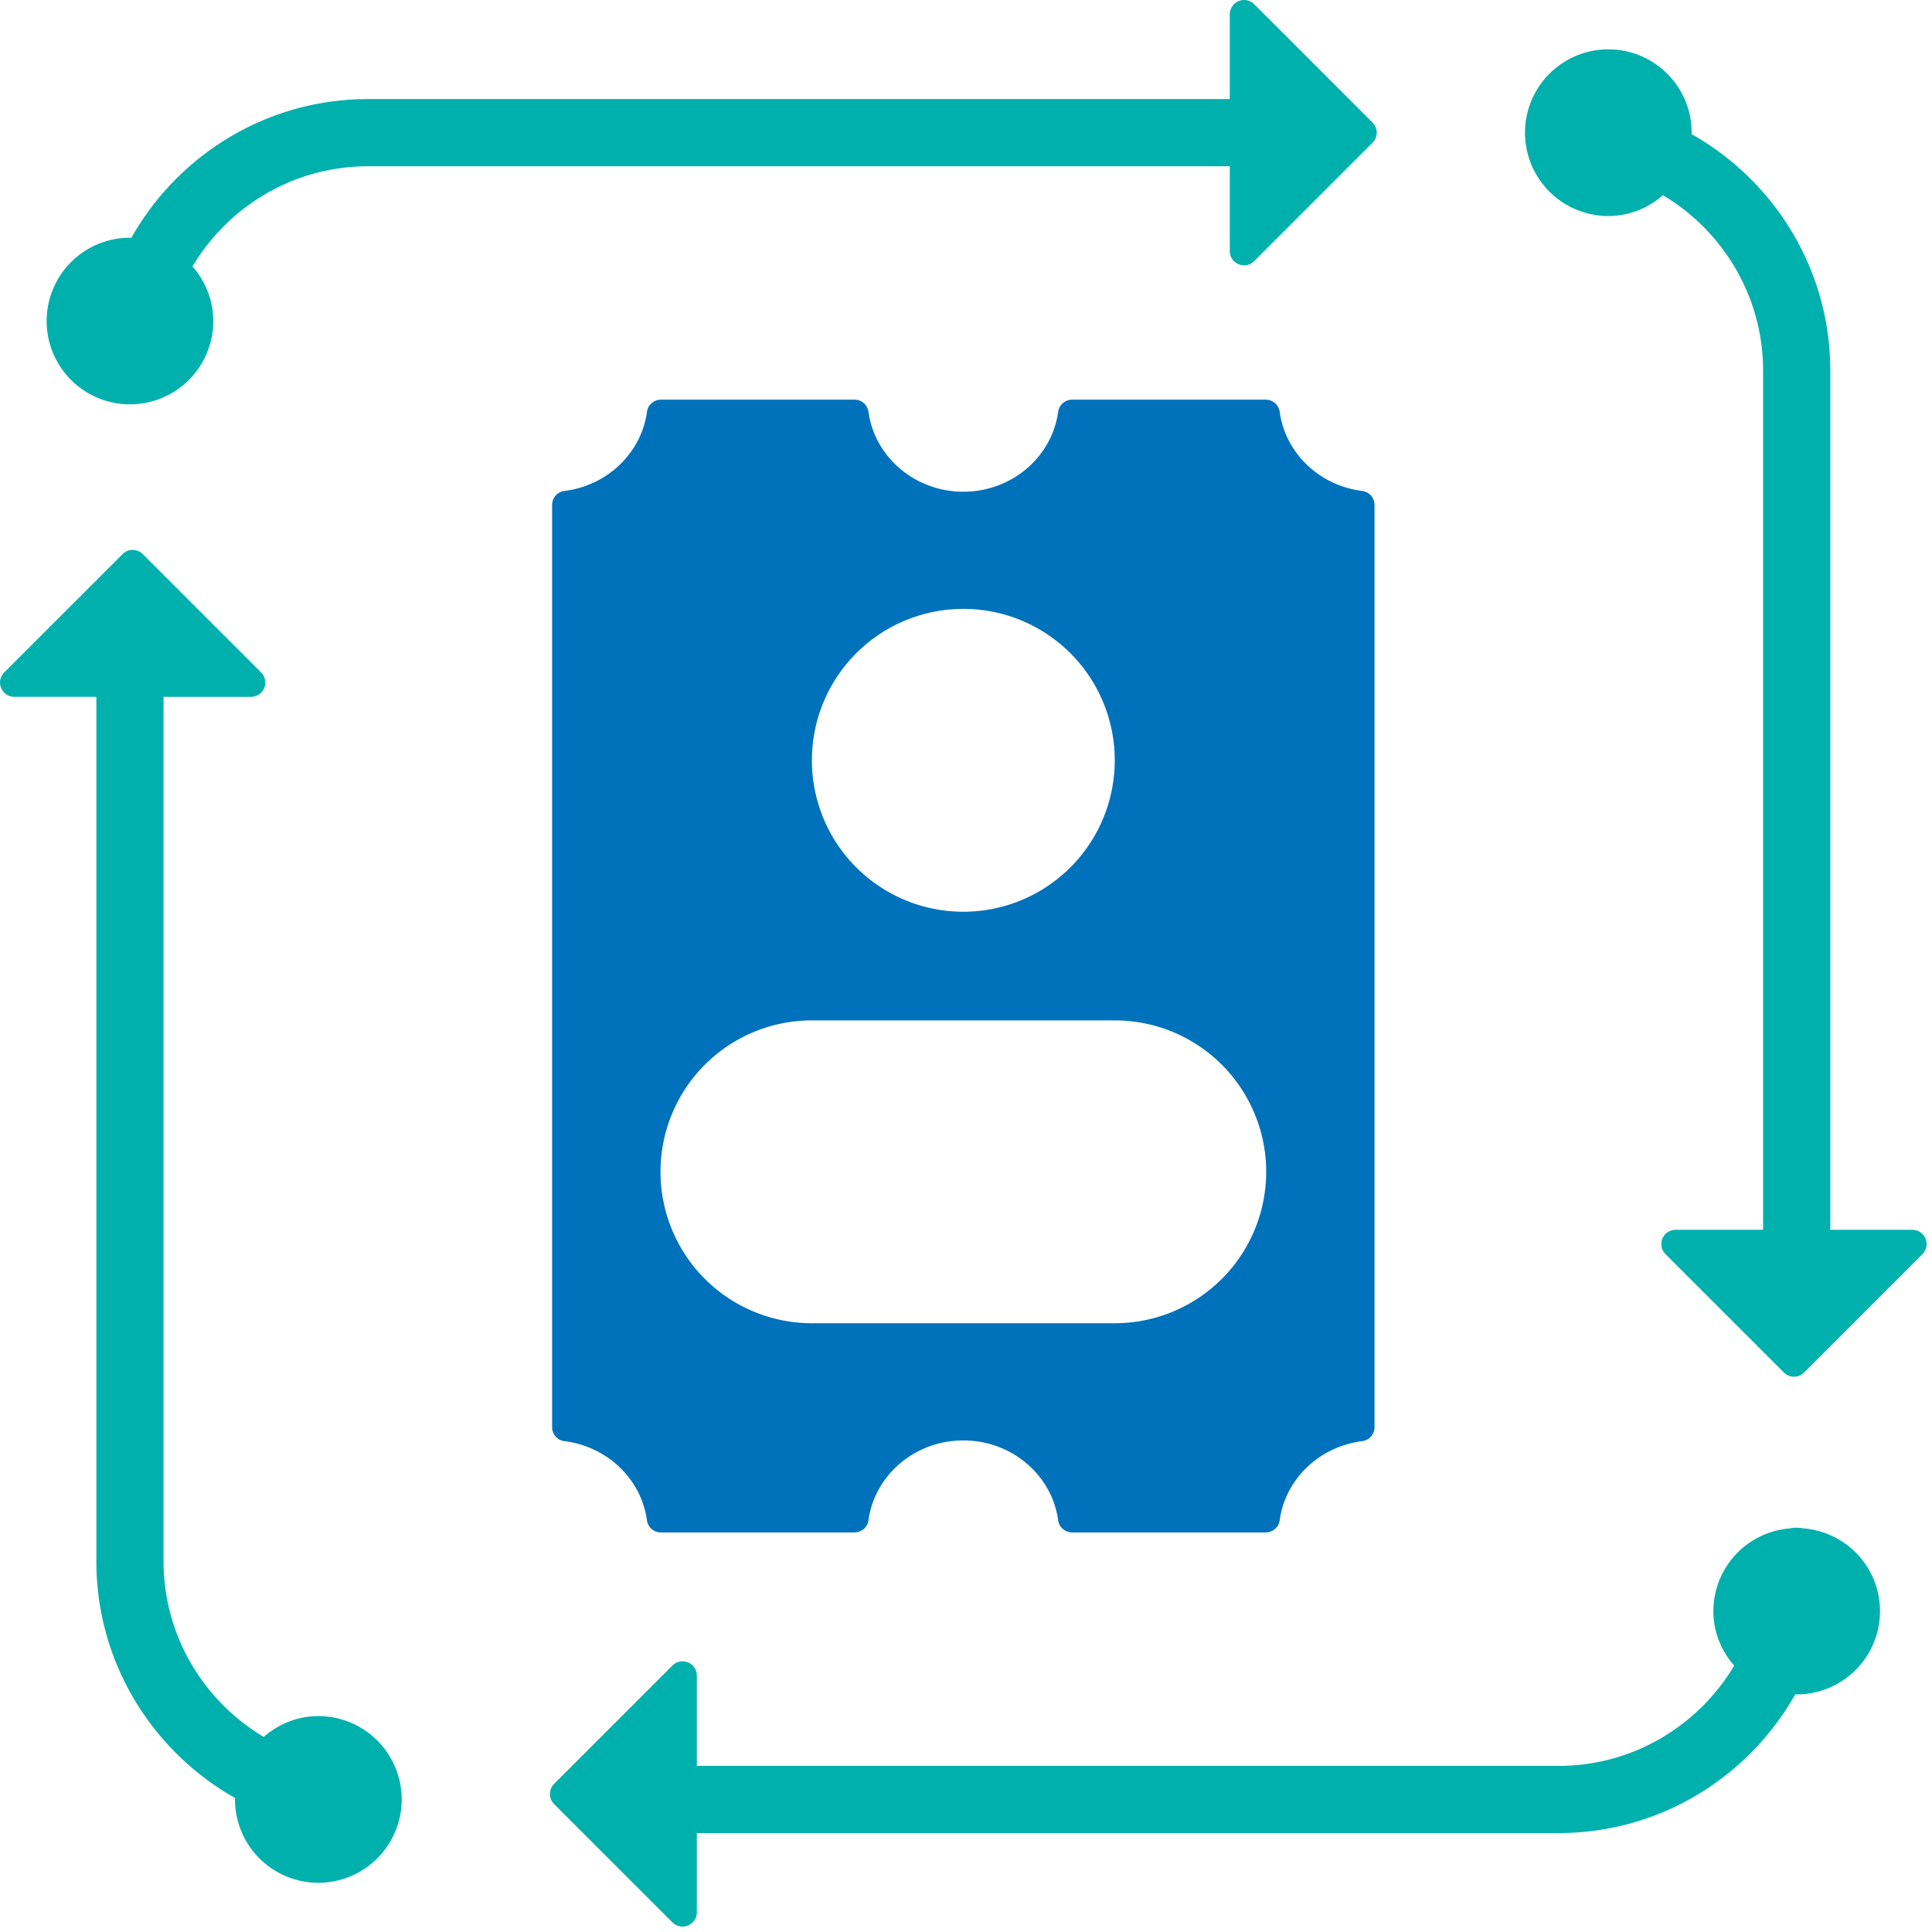 <svg xmlns="http://www.w3.org/2000/svg" width="80" height="80" viewBox="0 0 80 80">
    <g fill="none" fill-rule="evenodd">
        <path fill="#0072BC" d="M46.16 54.792H33.62a6.27 6.27 0 1 1 0-12.54h12.54a6.27 6.27 0 1 1 0 12.54m-6.271-29.58a6.27 6.27 0 1 1 0 12.541 6.27 6.27 0 0 1 0-12.54m16.52-4.884c-1.777-.218-3.188-1.571-3.42-3.28a.583.583 0 0 0-.58-.5h-8.012a.583.583 0 0 0-.58.5c-.255 1.869-1.916 3.312-3.928 3.312-2.01 0-3.673-1.443-3.927-3.312a.584.584 0 0 0-.58-.5H27.37c-.291 0-.54.212-.58.5-.234 1.709-1.643 3.062-3.421 3.28a.583.583 0 0 0-.507.583v38.182c0 .293.215.546.507.581 1.778.219 3.187 1.571 3.42 3.28.04.289.29.5.58.5h8.012c.291 0 .54-.211.58-.5.255-1.867 1.917-3.31 3.928-3.31 2.012 0 3.673 1.443 3.928 3.31.039.289.29.5.58.5h8.011c.291 0 .541-.211.58-.5.233-1.709 1.644-3.061 3.42-3.28a.583.583 0 0 0 .508-.581V20.912a.584.584 0 0 0-.507-.583"/>
        <path fill="#00B0AD" d="M56.833 5.075l-4.9-4.9a.591.591 0 0 0-1.01.418v3.51H15.24c-4.205 0-7.87 2.32-9.802 5.746-.02-.001-.038-.006-.057-.006a3.45 3.45 0 1 0 3.45 3.45 3.42 3.42 0 0 0-.861-2.259c1.479-2.48 4.18-4.149 7.27-4.149h35.683v3.51c0 .526.637.79 1.01.418l4.9-4.901a.592.592 0 0 0 0-.837M79.185 50.922h-3.396v-35.57c0-4.203-2.322-7.87-5.746-9.8 0-.02.006-.038.006-.059a3.451 3.451 0 1 0-3.451 3.452c.868 0 1.653-.332 2.26-.862 2.48 1.479 4.148 4.18 4.148 7.27v35.57h-3.623a.591.591 0 0 0-.417 1.01l4.9 4.9a.592.592 0 0 0 .837 0l4.9-4.9a.592.592 0 0 0-.418-1.01M74.679 63.288a1.385 1.385 0 0 0-.564 0 3.44 3.44 0 0 0-3.168 3.423c0 .869.331 1.653.862 2.26-1.479 2.479-4.18 4.15-7.27 4.15H28.855v-3.737a.592.592 0 0 0-1.01-.42l-4.9 4.902a.592.592 0 0 0 0 .837l4.9 4.9a.592.592 0 0 0 1.01-.418v-3.282h35.682c4.204 0 7.87-2.322 9.802-5.747.02 0 .038.006.058.006a3.45 3.45 0 0 0 3.45-3.451 3.44 3.44 0 0 0-3.17-3.423M13.18 71.06c-.869 0-1.653.333-2.26.862-2.478-1.479-4.148-4.18-4.148-7.27V28.855h3.622a.592.592 0 0 0 .419-1.01l-4.901-4.901a.591.591 0 0 0-.836 0l-4.902 4.9a.592.592 0 0 0 .418 1.01H3.99v35.796c0 4.204 2.322 7.871 5.746 9.803 0 .019-.005.038-.005.057a3.451 3.451 0 1 0 3.45-3.45"/>
    </g>
</svg>
